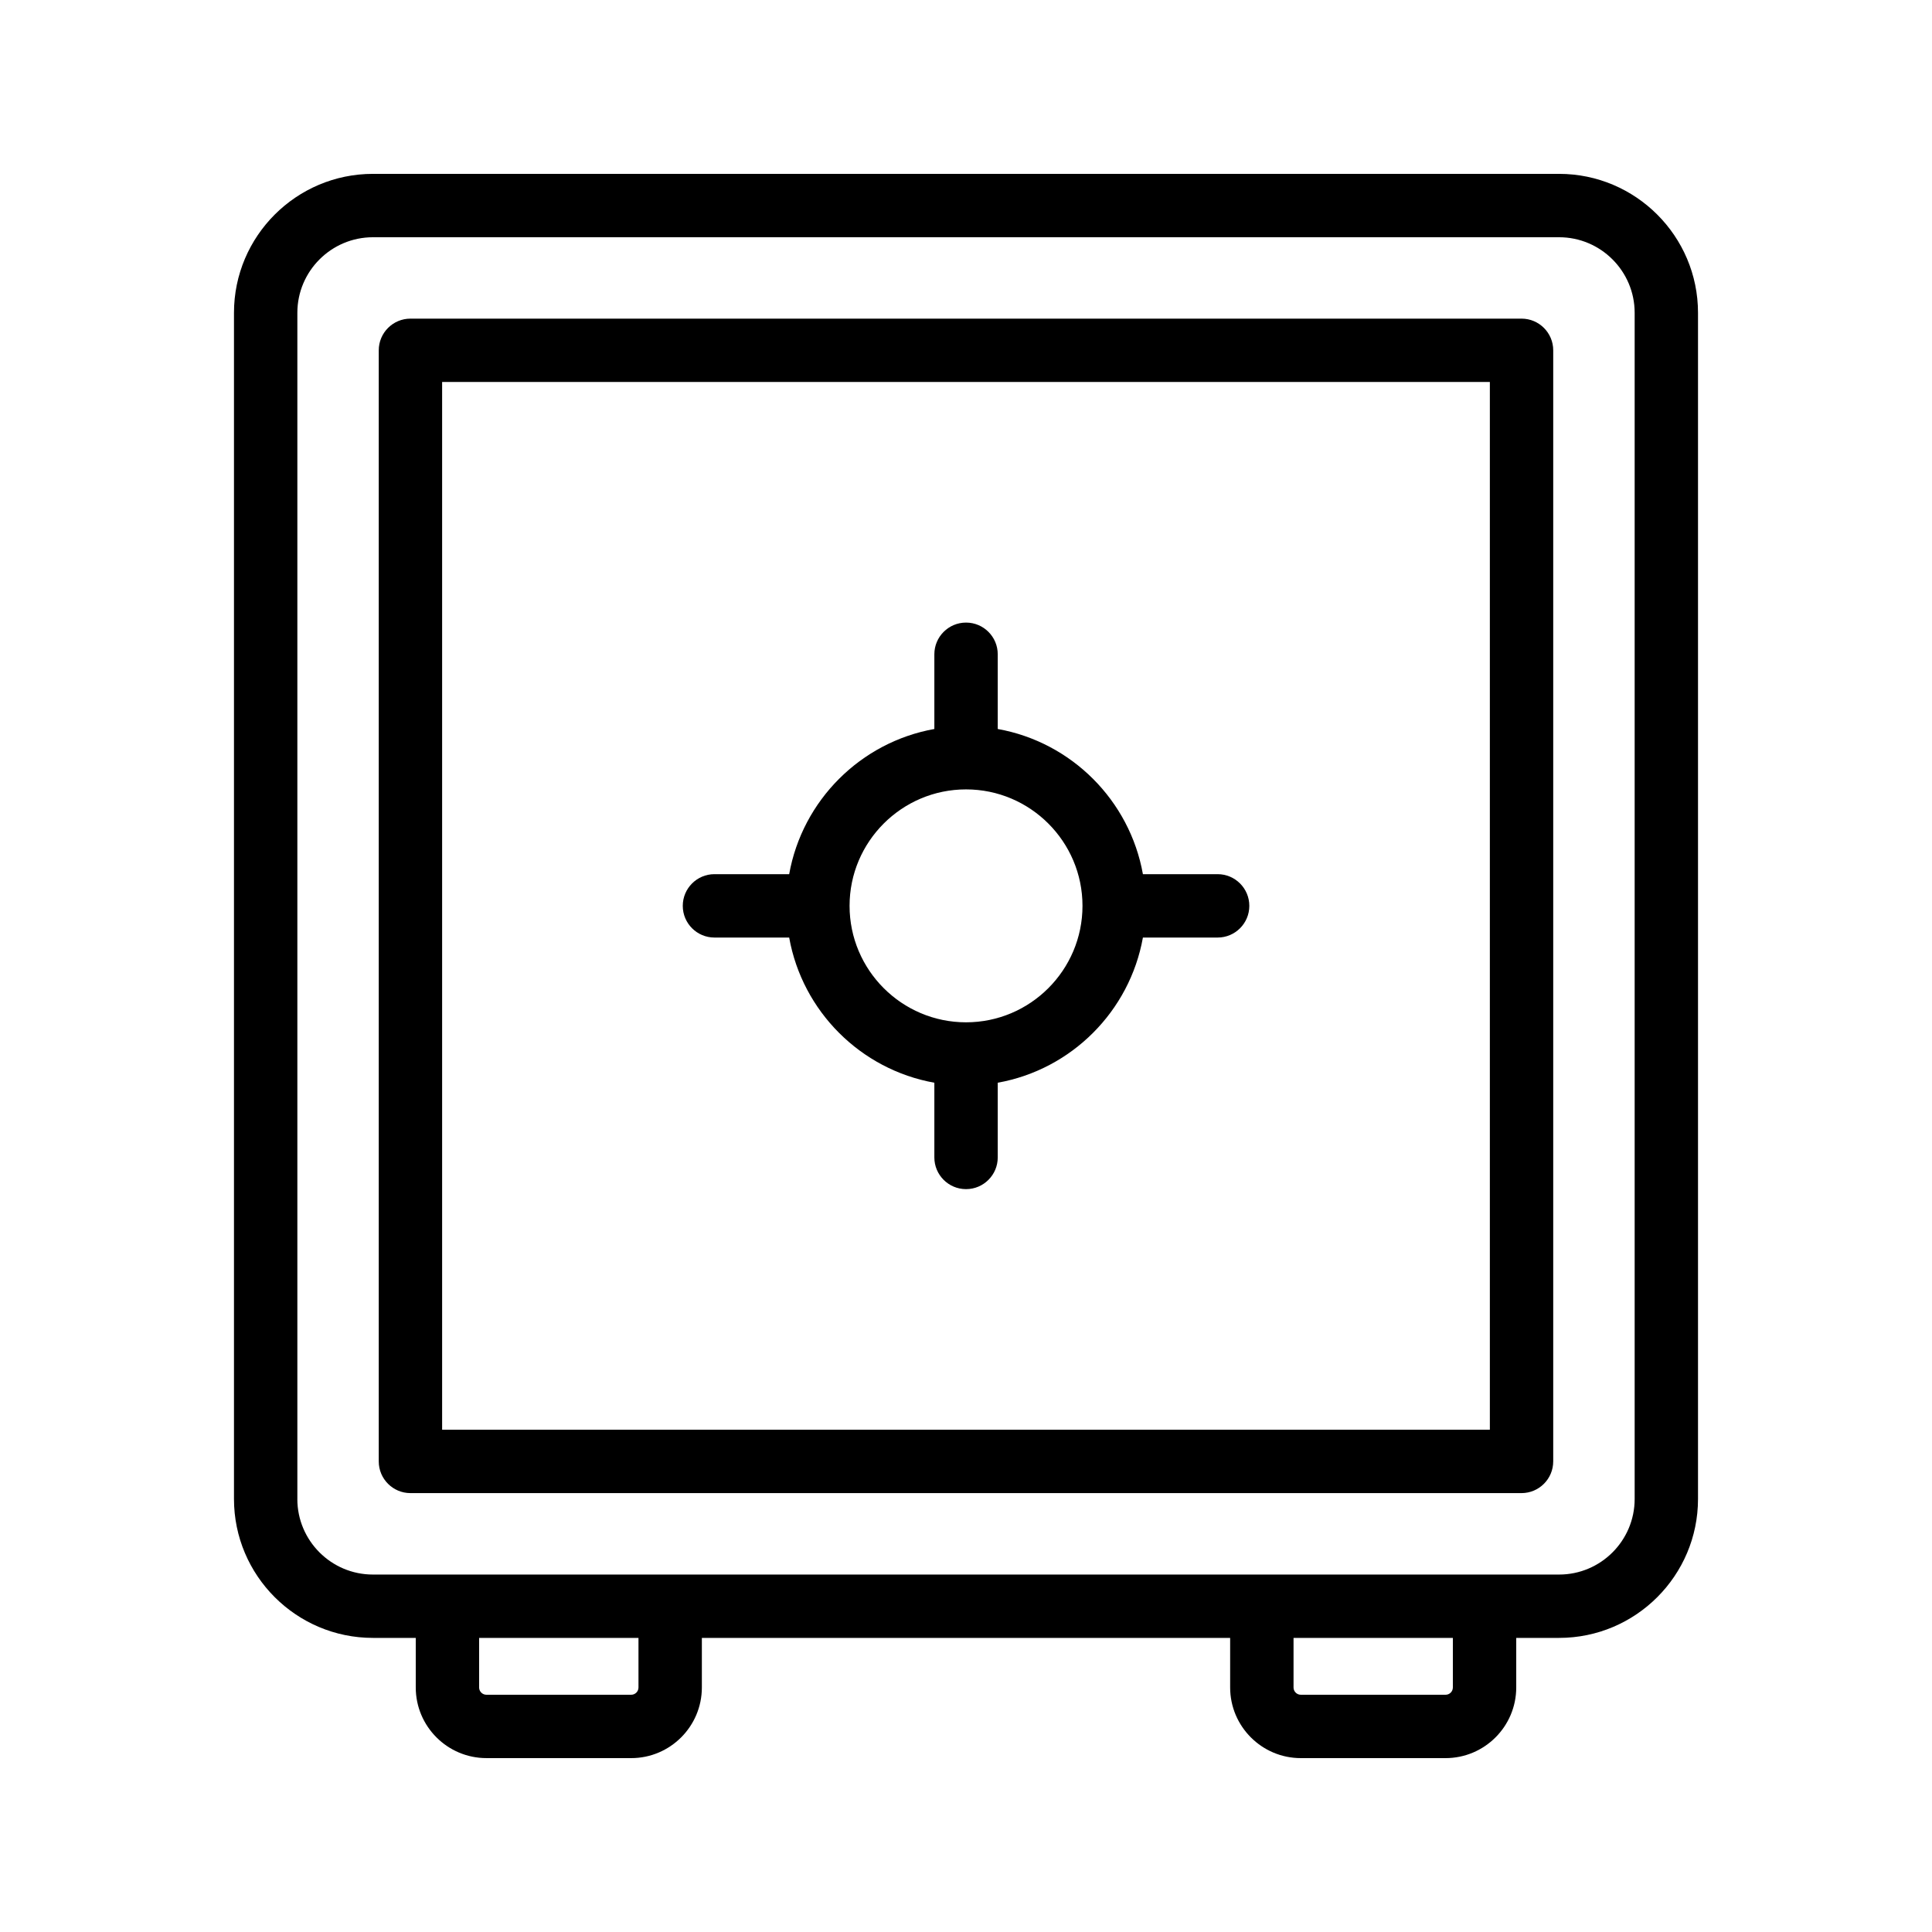 <?xml version="1.0" encoding="UTF-8"?>
<!-- Uploaded to: ICON Repo, www.svgrepo.com, Generator: ICON Repo Mixer Tools -->
<svg fill="#000000" width="800px" height="800px" version="1.1" viewBox="144 144 512 512" xmlns="http://www.w3.org/2000/svg">
 <g>
  <path d="m555.62 531.29v-294.45c0-4.637-3.762-8.398-8.398-8.398h-294.45c-4.637 0-8.398 3.762-8.398 8.398v294.45c0 4.637 3.762 8.398 8.398 8.398h294.45c4.633-0.004 8.395-3.766 8.395-8.398zm-16.793-8.398h-277.66v-277.66h277.66z"/>
  <path d="m272.91 609.92h38.363c10.32 0 18.727-8.398 18.727-18.727v-13.133h140v13.133c0 10.32 8.398 18.727 18.727 18.727h38.363c10.32 0 18.727-8.398 18.727-18.727v-13.133h11.359c20.297 0 36.812-16.516 36.812-36.812v-314.36c0-20.297-16.52-36.812-36.812-36.812h-314.35c-20.305 0-36.82 16.516-36.82 36.812v314.36c0 20.297 16.516 36.812 36.82 36.812h11.352v13.133c0 10.328 8.406 18.723 18.734 18.723zm40.293-18.723c0 1.066-0.863 1.93-1.93 1.93h-38.363c-1.066 0-1.941-0.863-1.941-1.93v-13.133h42.234zm215.82 0c0 1.066-0.863 1.93-1.93 1.93h-38.363c-1.066 0-1.93-0.863-1.93-1.93v-13.133h42.227zm-306.22-49.945v-314.36c0-11.035 8.984-20.02 20.027-20.02h314.35c11.035 0 20.02 8.984 20.02 20.02v314.36c0 11.035-8.977 20.02-20.02 20.02h-314.36c-11.039 0-20.023-8.984-20.023-20.02z"/>
  <path d="m333.34 392.46h19.801c3.492 19.547 18.926 34.98 38.473 38.473v19.801c0 4.637 3.762 8.398 8.398 8.398 4.637 0 8.398-3.762 8.398-8.398v-19.801c19.547-3.492 34.973-18.926 38.473-38.473h19.801c4.637 0 8.398-3.762 8.398-8.398 0-4.637-3.762-8.398-8.398-8.398h-19.801c-3.492-19.547-18.926-34.98-38.473-38.473v-19.801c0-4.637-3.762-8.398-8.398-8.398-4.637 0-8.398 3.762-8.398 8.398v19.801c-19.547 3.492-34.98 18.926-38.473 38.473h-19.801c-4.637 0-8.398 3.762-8.398 8.398 0 4.637 3.762 8.398 8.398 8.398zm66.672-39.262c17.012 0 30.859 13.848 30.859 30.859 0 17.02-13.84 30.867-30.859 30.867-17.02 0-30.867-13.848-30.867-30.867 0-17.012 13.848-30.859 30.867-30.859z"/>
 </g>
</svg>